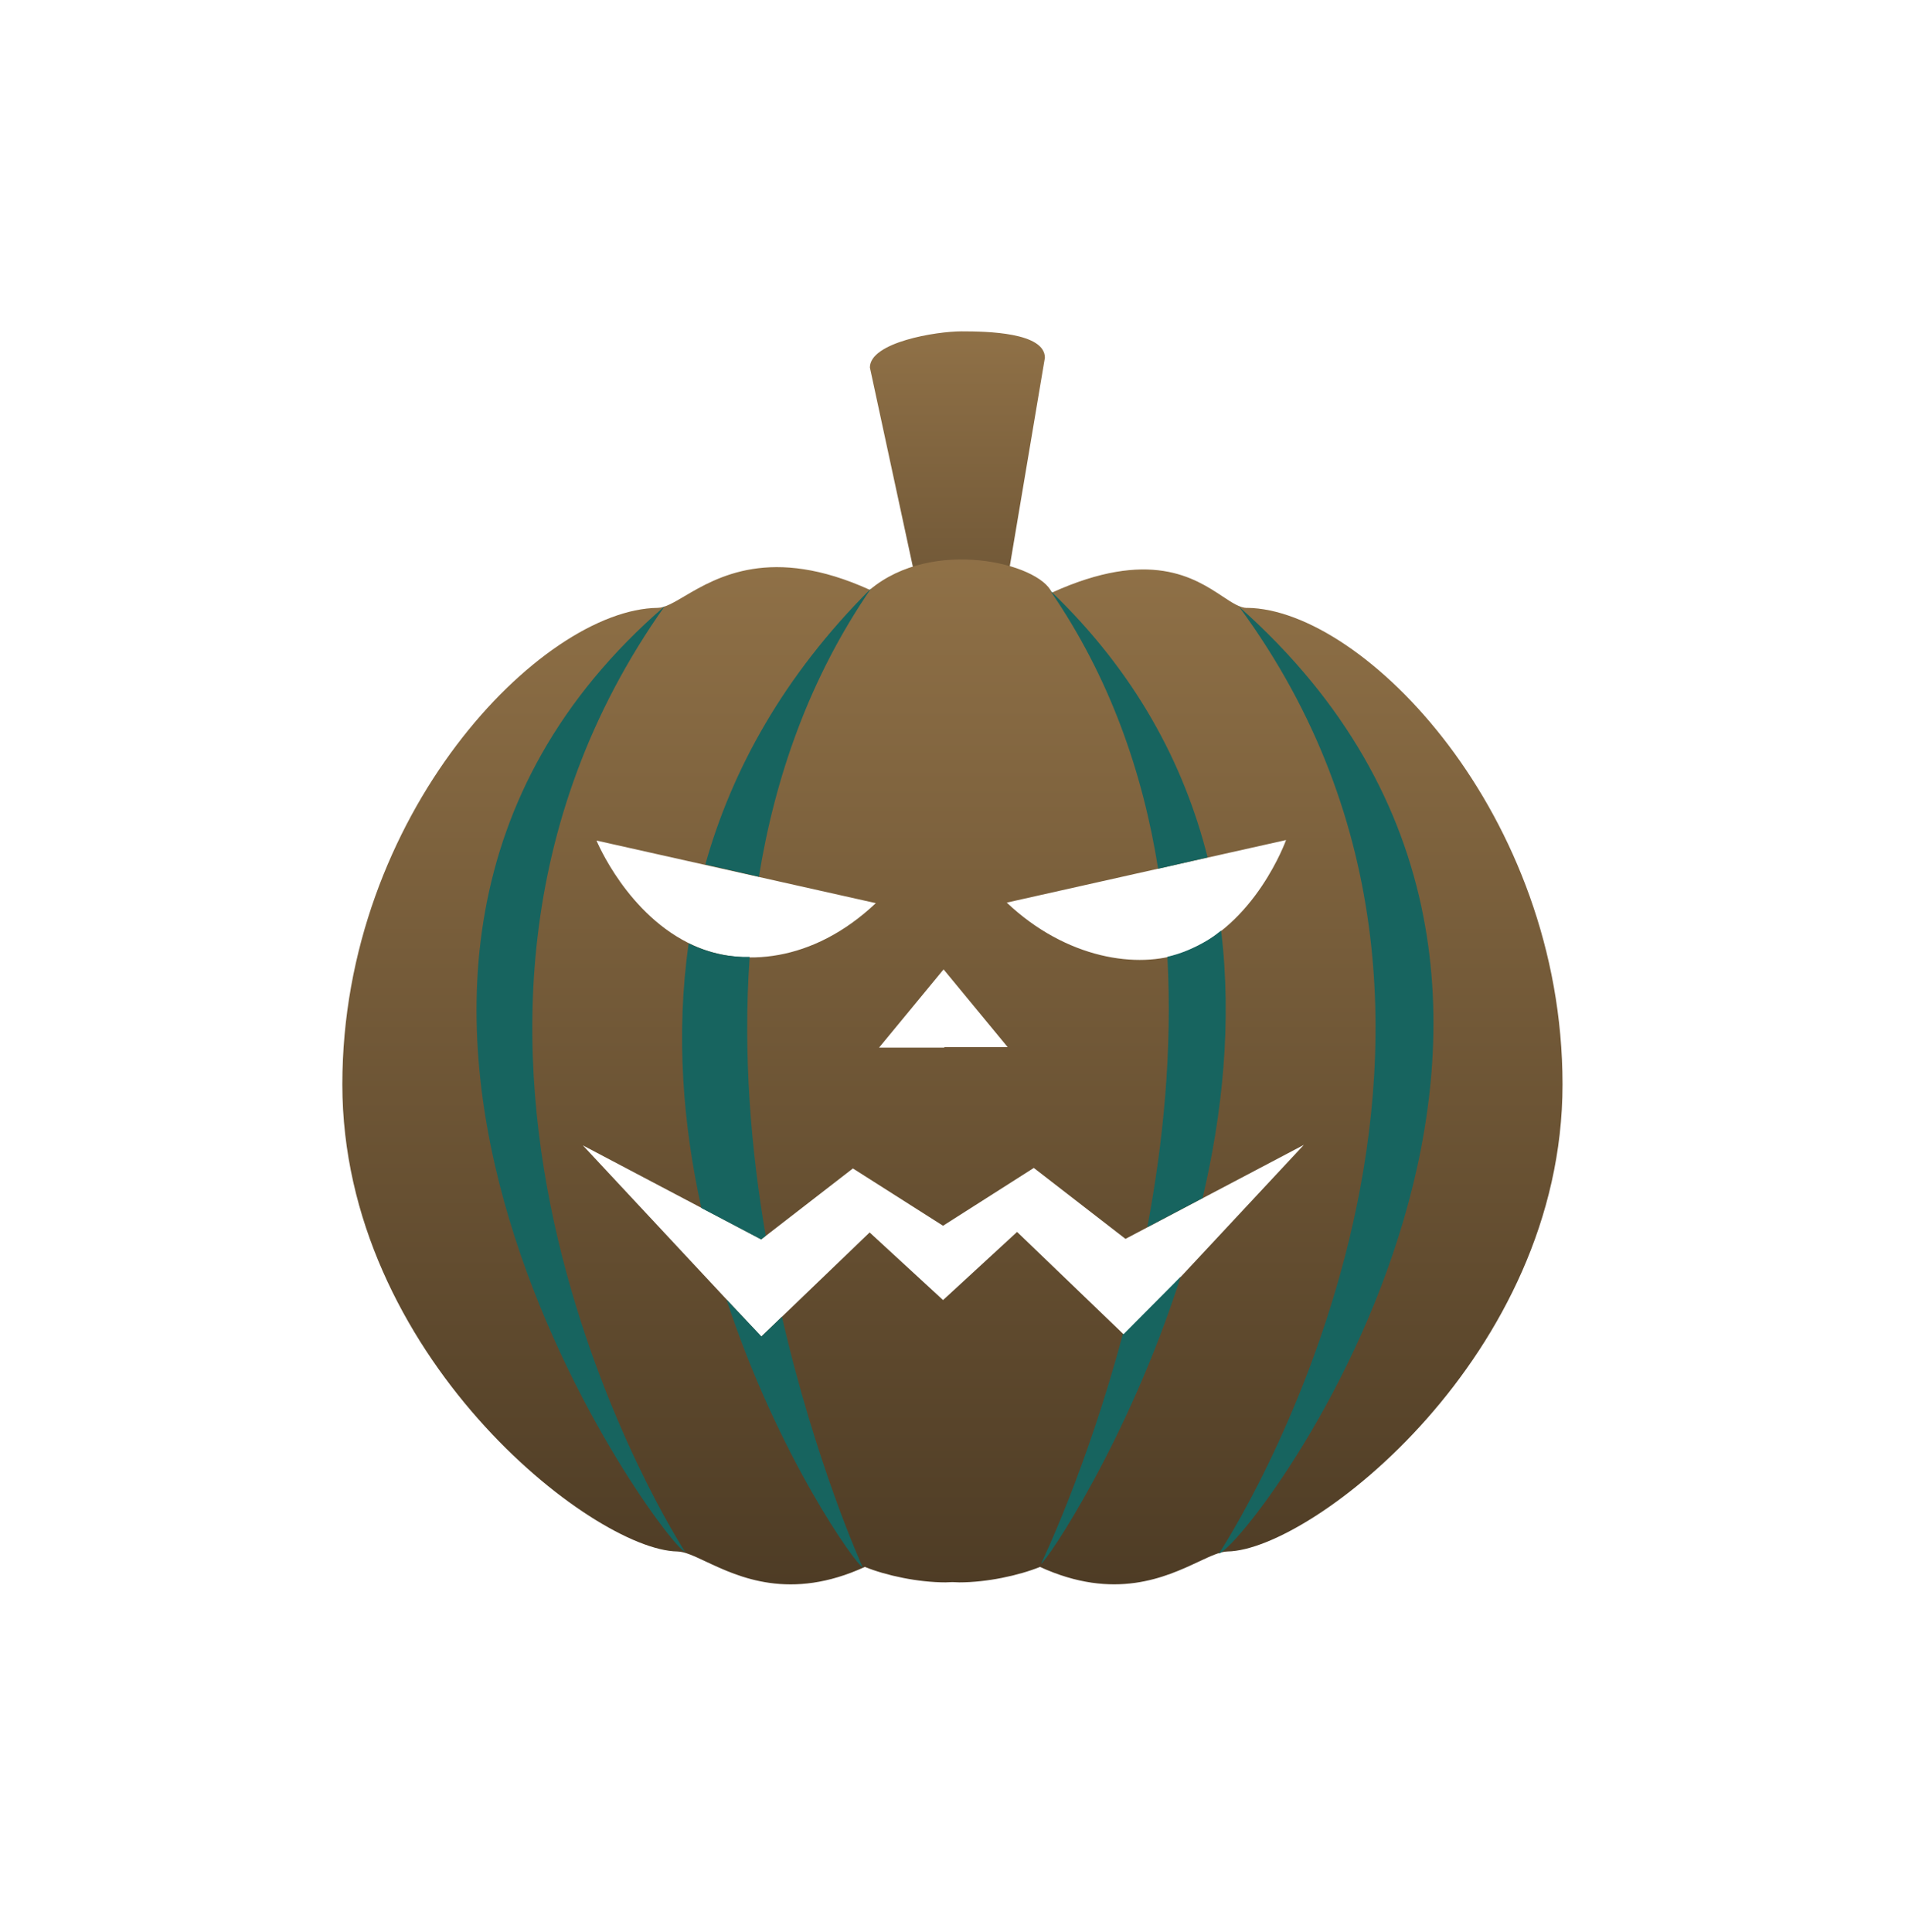 <svg width="72" height="73" viewBox="0 0 72 73" fill="none" xmlns="http://www.w3.org/2000/svg">
<g clip-path="url(#clip0_439_8746)">
<path d="M38.076 21.923C38.076 22.882 37.302 23.656 36.343 23.656C35.384 23.656 34.611 22.882 34.611 21.923L32.878 13.889C32.878 12.93 35.389 12.521 36.343 12.521C37.302 12.521 39.492 12.56 39.492 13.519L38.076 21.923Z" fill="url(#paint0_linear_439_8746)"/>
<path fill-rule="evenodd" clip-rule="evenodd" d="M47.133 22.974C46.865 22.972 46.576 22.781 46.208 22.538C45.154 21.841 43.454 20.717 39.755 22.395C39.283 21.281 35.239 20.293 32.873 22.288C29.152 20.6 27.105 21.804 25.872 22.529C25.453 22.776 25.127 22.967 24.863 22.97C20.453 23.023 12.939 30.776 12.939 40.981C12.939 51.187 22.39 58.574 25.598 58.628C25.874 58.632 26.233 58.8 26.685 59.013C27.927 59.596 29.865 60.507 32.688 59.212C33.491 59.538 34.698 59.796 35.735 59.796C35.776 59.796 35.819 59.793 35.863 59.791C35.908 59.788 35.953 59.786 35.998 59.786C36.042 59.786 36.088 59.788 36.133 59.791C36.177 59.793 36.22 59.796 36.261 59.796C37.297 59.796 38.504 59.538 39.307 59.212C42.125 60.503 44.062 59.596 45.305 59.013C45.758 58.801 46.12 58.632 46.398 58.628C49.6 58.574 59.056 51.191 59.056 40.981C59.056 30.771 51.547 23.018 47.133 22.97V22.974ZM32.868 46.573L35.496 48.992L35.642 49.128L35.813 48.972L38.441 46.553L42.538 50.491L49.279 43.264L42.538 46.816L39.073 44.135L35.642 46.32L32.236 44.154L28.771 46.836L22.03 43.283L28.771 50.51L32.868 46.573ZM48.607 31.744C48.607 31.744 47.449 34.985 44.719 35.998H44.724C43.011 36.635 40.3 36.236 38.051 34.109L48.607 31.744ZM26.23 35.735C28.007 36.533 30.693 36.406 33.102 34.129L22.546 31.764C22.546 31.764 23.709 34.606 26.23 35.735ZM35.691 39.57H38.086L35.657 36.625V36.81L35.652 36.645L33.224 39.589H35.691V39.57Z" fill="url(#paint1_linear_439_8746)"/>
<path fill-rule="evenodd" clip-rule="evenodd" d="M26.509 45.649C25.824 42.547 25.529 39.132 26.029 35.649C26.869 36.053 27.622 36.177 28.334 36.16C28.073 39.842 28.385 43.459 28.94 46.698L28.766 46.835L26.509 45.649ZM27.459 49.109C29.406 55.039 32.377 59.168 32.605 59.224C32.564 59.133 30.824 55.292 29.554 49.759L28.78 50.504L27.459 49.109ZM28.683 33.131L26.658 32.666C27.661 29.102 29.607 25.539 32.924 22.235C30.59 25.625 29.292 29.368 28.683 33.131Z" fill="#17645F"/>
<path d="M25.89 58.629C25.415 58.793 8.914 36.921 25.121 22.909C13.507 39.314 25.733 58.434 25.89 58.629Z" fill="#17645F"/>
<path fill-rule="evenodd" clip-rule="evenodd" d="M43.363 46.373C43.958 43.22 44.316 39.719 44.122 36.156C44.593 36.049 45.088 35.855 45.62 35.543C45.801 35.436 45.979 35.308 46.152 35.164C46.571 38.636 46.199 42.101 45.452 45.273L43.363 46.373ZM42.442 50.403C41.074 55.517 39.386 59.013 39.342 59.1C39.549 59.013 42.625 54.491 44.625 48.244L42.461 50.421L42.442 50.403ZM45.642 32.4L43.772 32.83C43.195 29.196 41.946 25.592 39.693 22.319C42.918 25.402 44.752 28.865 45.642 32.4Z" fill="#17645F"/>
<path d="M46.062 58.712C46.219 58.518 58.796 39.188 46.832 22.929C63.178 37.41 47.325 58.304 46.062 58.712Z" fill="#17645F"/>
</g>
<defs>
<linearGradient id="paint0_linear_439_8746" x1="36.185" y1="12.398" x2="36.185" y2="32.937" gradientUnits="userSpaceOnUse">
<stop stop-color="#907147"/>
<stop offset="1" stop-color="#4E3C25"/>
</linearGradient>
<linearGradient id="paint1_linear_439_8746" x1="35.998" y1="20.712" x2="35.998" y2="59.872" gradientUnits="userSpaceOnUse">
<stop stop-color="#907147"/>
<stop offset="1" stop-color="#4E3C25"/>
</linearGradient>
<clipPath id="clip0_439_8746">
<rect width="48" height="49.246" fill="white" transform="translate(12 11.577)"/>
</clipPath>
</defs>
</svg>
